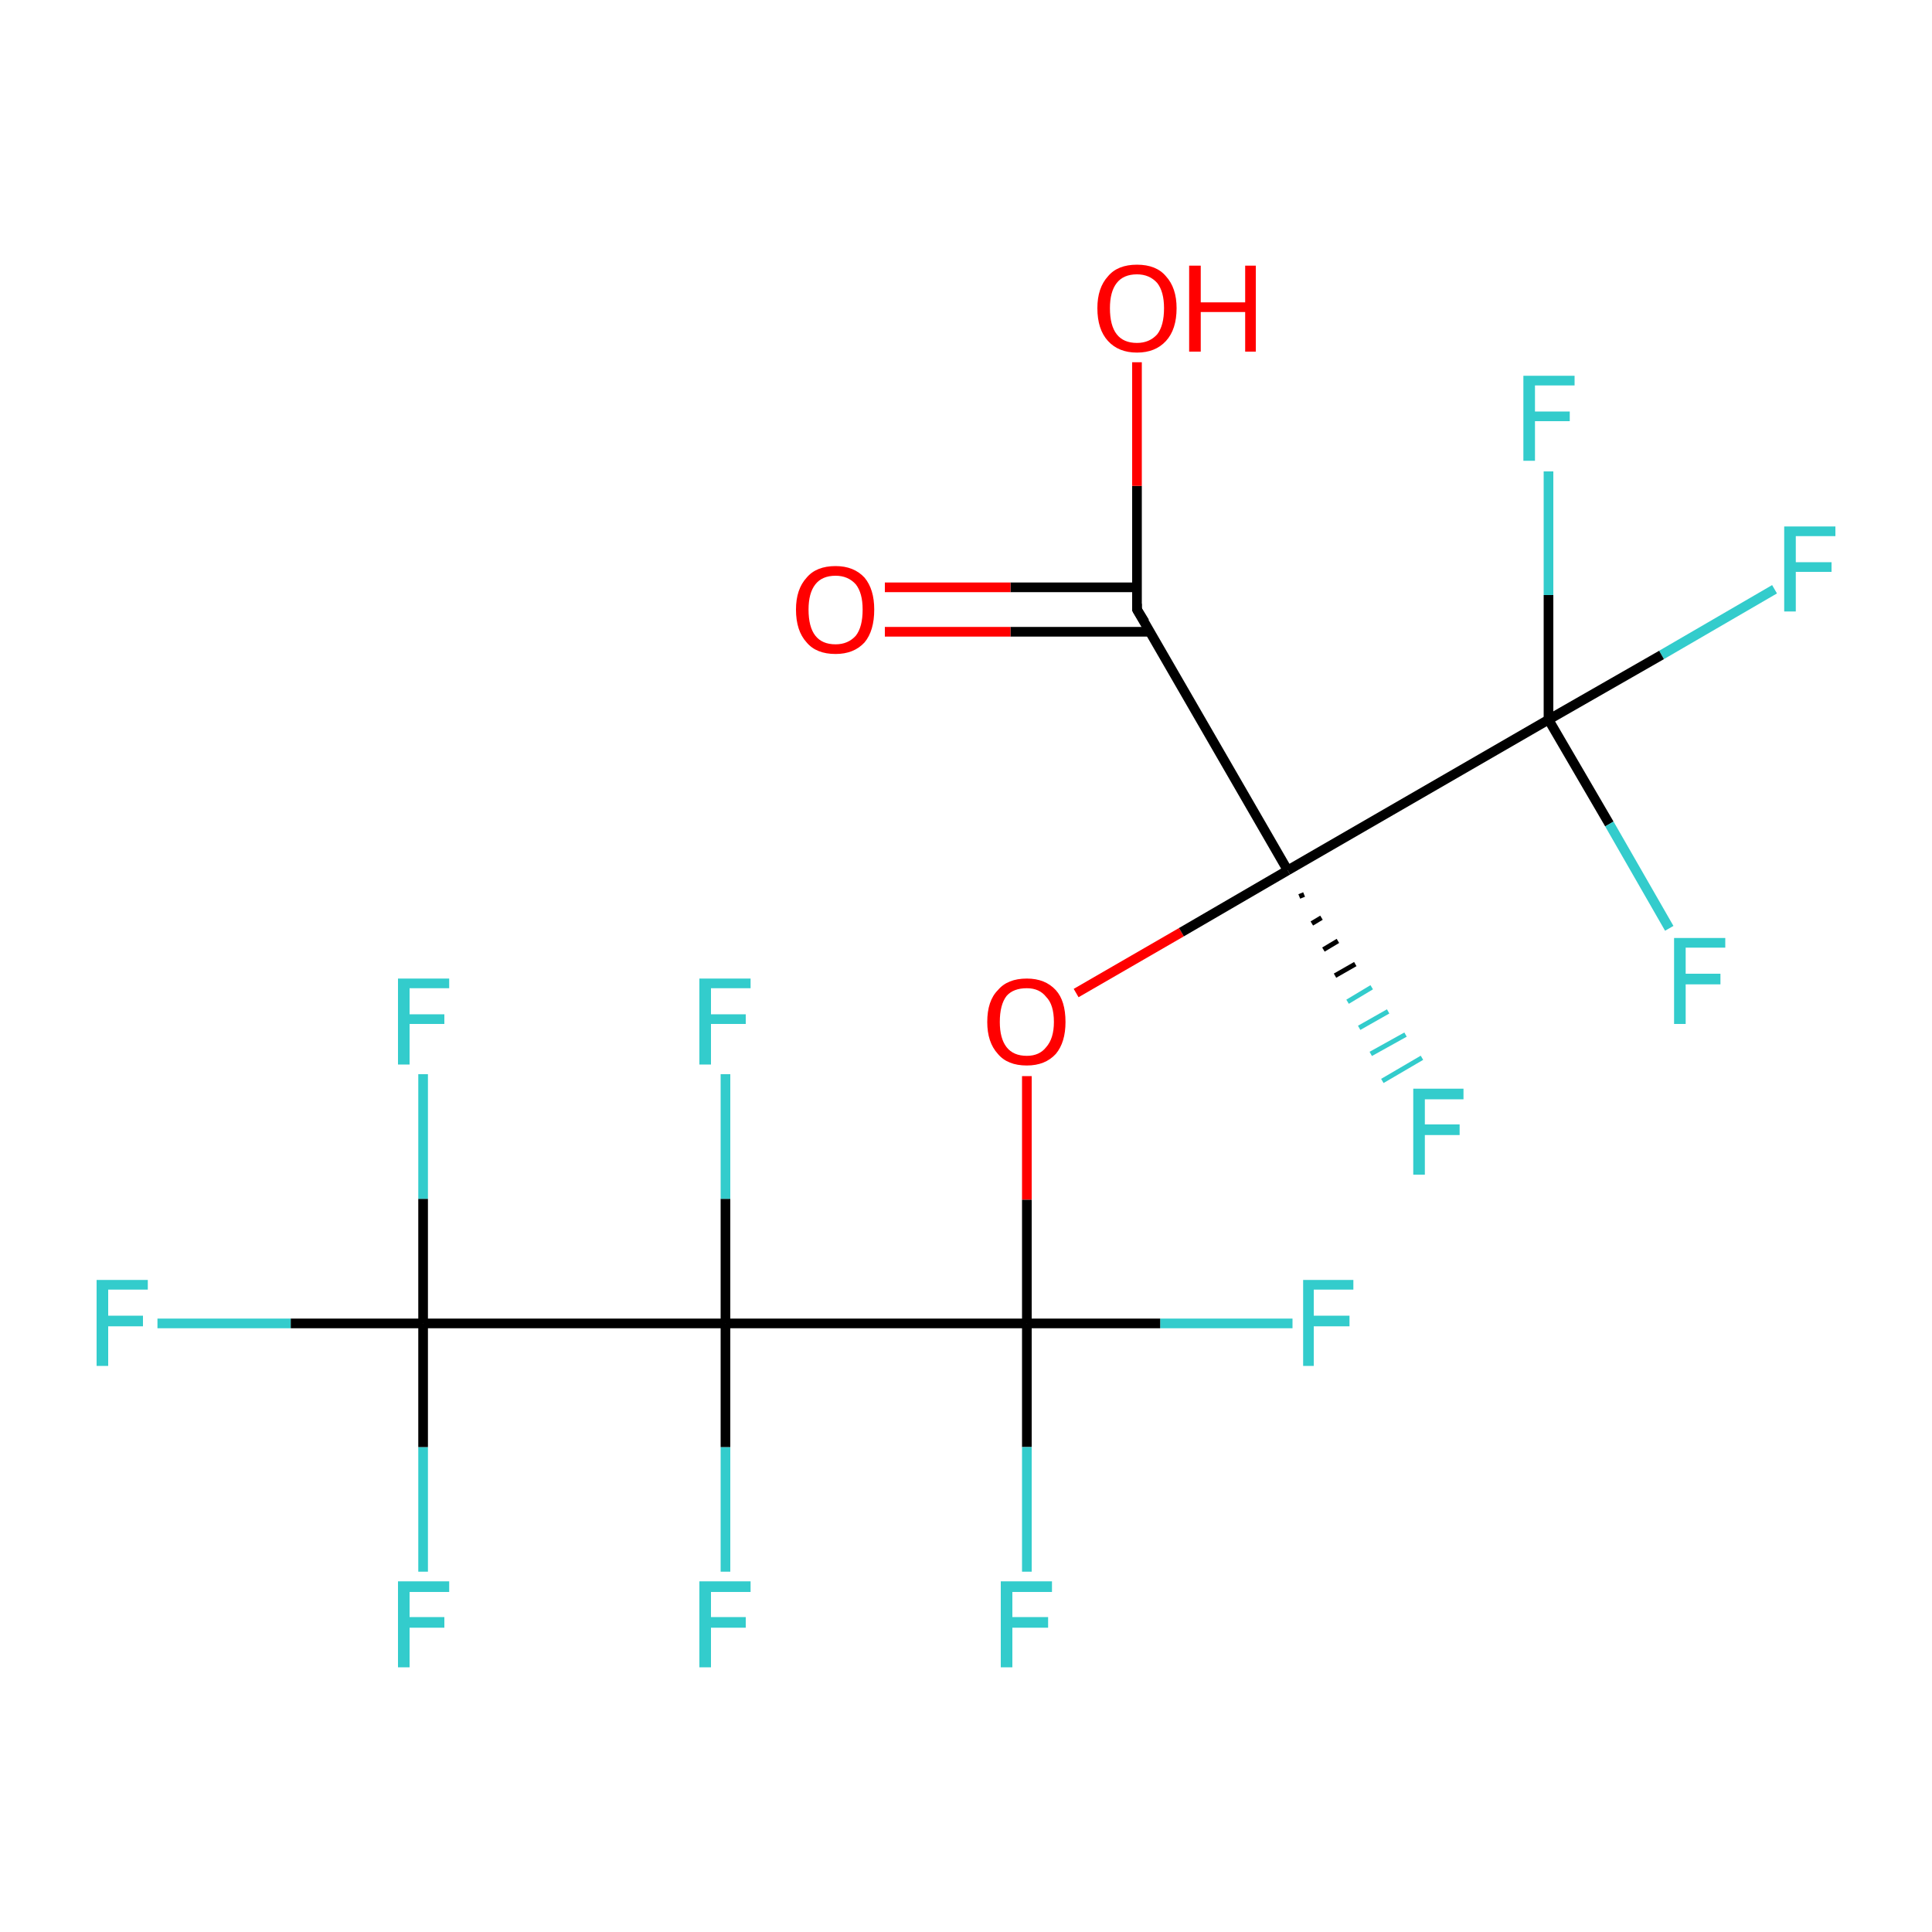 <?xml version='1.0' encoding='iso-8859-1'?>
<svg version='1.1' baseProfile='full'
              xmlns='http://www.w3.org/2000/svg'
                      xmlns:rdkit='http://www.rdkit.org/xml'
                      xmlns:xlink='http://www.w3.org/1999/xlink'
                  xml:space='preserve'
width='200px' height='200px' viewBox='0 0 200 200'>
<!-- END OF HEADER -->
<rect style='opacity:1.0;fill:#FFFFFF;stroke:none' width='200.0' height='200.0' x='0.0' y='0.0'> </rect>
<path class='bond-0 atom-9 atom-5' d='M 16.3,137.0 L 30.1,137.0' style='fill:none;fill-rule:evenodd;stroke:#33CCCC;stroke-width:1.0px;stroke-linecap:butt;stroke-linejoin:miter;stroke-opacity:1' />
<path class='bond-0 atom-9 atom-5' d='M 30.1,137.0 L 43.8,137.0' style='fill:none;fill-rule:evenodd;stroke:#000000;stroke-width:1.0px;stroke-linecap:butt;stroke-linejoin:miter;stroke-opacity:1' />
<path class='bond-1 atom-10 atom-5' d='M 43.8,162.7 L 43.8,149.8' style='fill:none;fill-rule:evenodd;stroke:#33CCCC;stroke-width:1.0px;stroke-linecap:butt;stroke-linejoin:miter;stroke-opacity:1' />
<path class='bond-1 atom-10 atom-5' d='M 43.8,149.8 L 43.8,137.0' style='fill:none;fill-rule:evenodd;stroke:#000000;stroke-width:1.0px;stroke-linecap:butt;stroke-linejoin:miter;stroke-opacity:1' />
<path class='bond-2 atom-12 atom-0' d='M 75.1,162.7 L 75.1,149.8' style='fill:none;fill-rule:evenodd;stroke:#33CCCC;stroke-width:1.0px;stroke-linecap:butt;stroke-linejoin:miter;stroke-opacity:1' />
<path class='bond-2 atom-12 atom-0' d='M 75.1,149.8 L 75.1,137.0' style='fill:none;fill-rule:evenodd;stroke:#000000;stroke-width:1.0px;stroke-linecap:butt;stroke-linejoin:miter;stroke-opacity:1' />
<path class='bond-3 atom-5 atom-0' d='M 43.8,137.0 L 75.1,137.0' style='fill:none;fill-rule:evenodd;stroke:#000000;stroke-width:1.0px;stroke-linecap:butt;stroke-linejoin:miter;stroke-opacity:1' />
<path class='bond-4 atom-5 atom-11' d='M 43.8,137.0 L 43.8,124.1' style='fill:none;fill-rule:evenodd;stroke:#000000;stroke-width:1.0px;stroke-linecap:butt;stroke-linejoin:miter;stroke-opacity:1' />
<path class='bond-4 atom-5 atom-11' d='M 43.8,124.1 L 43.8,111.2' style='fill:none;fill-rule:evenodd;stroke:#33CCCC;stroke-width:1.0px;stroke-linecap:butt;stroke-linejoin:miter;stroke-opacity:1' />
<path class='bond-5 atom-0 atom-4' d='M 75.1,137.0 L 106.3,137.0' style='fill:none;fill-rule:evenodd;stroke:#000000;stroke-width:1.0px;stroke-linecap:butt;stroke-linejoin:miter;stroke-opacity:1' />
<path class='bond-6 atom-0 atom-13' d='M 75.1,137.0 L 75.1,124.1' style='fill:none;fill-rule:evenodd;stroke:#000000;stroke-width:1.0px;stroke-linecap:butt;stroke-linejoin:miter;stroke-opacity:1' />
<path class='bond-6 atom-0 atom-13' d='M 75.1,124.1 L 75.1,111.2' style='fill:none;fill-rule:evenodd;stroke:#33CCCC;stroke-width:1.0px;stroke-linecap:butt;stroke-linejoin:miter;stroke-opacity:1' />
<path class='bond-7 atom-15 atom-4' d='M 133.8,137.0 L 120.1,137.0' style='fill:none;fill-rule:evenodd;stroke:#33CCCC;stroke-width:1.0px;stroke-linecap:butt;stroke-linejoin:miter;stroke-opacity:1' />
<path class='bond-7 atom-15 atom-4' d='M 120.1,137.0 L 106.3,137.0' style='fill:none;fill-rule:evenodd;stroke:#000000;stroke-width:1.0px;stroke-linecap:butt;stroke-linejoin:miter;stroke-opacity:1' />
<path class='bond-8 atom-6 atom-3' d='M 183.7,61.0 L 172.0,67.8' style='fill:none;fill-rule:evenodd;stroke:#33CCCC;stroke-width:1.0px;stroke-linecap:butt;stroke-linejoin:miter;stroke-opacity:1' />
<path class='bond-8 atom-6 atom-3' d='M 172.0,67.8 L 160.3,74.5' style='fill:none;fill-rule:evenodd;stroke:#000000;stroke-width:1.0px;stroke-linecap:butt;stroke-linejoin:miter;stroke-opacity:1' />
<path class='bond-9 atom-18 atom-4' d='M 106.3,111.4 L 106.3,124.2' style='fill:none;fill-rule:evenodd;stroke:#FF0000;stroke-width:1.0px;stroke-linecap:butt;stroke-linejoin:miter;stroke-opacity:1' />
<path class='bond-9 atom-18 atom-4' d='M 106.3,124.2 L 106.3,137.0' style='fill:none;fill-rule:evenodd;stroke:#000000;stroke-width:1.0px;stroke-linecap:butt;stroke-linejoin:miter;stroke-opacity:1' />
<path class='bond-10 atom-18 atom-2' d='M 111.4,102.8 L 122.3,96.5' style='fill:none;fill-rule:evenodd;stroke:#FF0000;stroke-width:1.0px;stroke-linecap:butt;stroke-linejoin:miter;stroke-opacity:1' />
<path class='bond-10 atom-18 atom-2' d='M 122.3,96.5 L 133.3,90.1' style='fill:none;fill-rule:evenodd;stroke:#000000;stroke-width:1.0px;stroke-linecap:butt;stroke-linejoin:miter;stroke-opacity:1' />
<path class='bond-11 atom-4 atom-14' d='M 106.3,137.0 L 106.3,149.8' style='fill:none;fill-rule:evenodd;stroke:#000000;stroke-width:1.0px;stroke-linecap:butt;stroke-linejoin:miter;stroke-opacity:1' />
<path class='bond-11 atom-4 atom-14' d='M 106.3,149.8 L 106.3,162.7' style='fill:none;fill-rule:evenodd;stroke:#33CCCC;stroke-width:1.0px;stroke-linecap:butt;stroke-linejoin:miter;stroke-opacity:1' />
<path class='bond-12 atom-2 atom-16' d='M 135.0,92.6 L 134.5,92.8' style='fill:none;fill-rule:evenodd;stroke:#000000;stroke-width:0.5px;stroke-linecap:butt;stroke-linejoin:miter;stroke-opacity:1' />
<path class='bond-12 atom-2 atom-16' d='M 136.8,95.0 L 135.8,95.6' style='fill:none;fill-rule:evenodd;stroke:#000000;stroke-width:0.5px;stroke-linecap:butt;stroke-linejoin:miter;stroke-opacity:1' />
<path class='bond-12 atom-2 atom-16' d='M 138.5,97.4 L 137.0,98.3' style='fill:none;fill-rule:evenodd;stroke:#000000;stroke-width:0.5px;stroke-linecap:butt;stroke-linejoin:miter;stroke-opacity:1' />
<path class='bond-12 atom-2 atom-16' d='M 140.3,99.8 L 138.2,101.0' style='fill:none;fill-rule:evenodd;stroke:#000000;stroke-width:0.5px;stroke-linecap:butt;stroke-linejoin:miter;stroke-opacity:1' />
<path class='bond-12 atom-2 atom-16' d='M 142.0,102.2 L 139.5,103.7' style='fill:none;fill-rule:evenodd;stroke:#33CCCC;stroke-width:0.5px;stroke-linecap:butt;stroke-linejoin:miter;stroke-opacity:1' />
<path class='bond-12 atom-2 atom-16' d='M 143.7,104.7 L 140.7,106.4' style='fill:none;fill-rule:evenodd;stroke:#33CCCC;stroke-width:0.5px;stroke-linecap:butt;stroke-linejoin:miter;stroke-opacity:1' />
<path class='bond-12 atom-2 atom-16' d='M 145.5,107.1 L 141.9,109.1' style='fill:none;fill-rule:evenodd;stroke:#33CCCC;stroke-width:0.5px;stroke-linecap:butt;stroke-linejoin:miter;stroke-opacity:1' />
<path class='bond-12 atom-2 atom-16' d='M 147.2,109.5 L 143.1,111.9' style='fill:none;fill-rule:evenodd;stroke:#33CCCC;stroke-width:0.5px;stroke-linecap:butt;stroke-linejoin:miter;stroke-opacity:1' />
<path class='bond-13 atom-2 atom-3' d='M 133.3,90.1 L 160.3,74.5' style='fill:none;fill-rule:evenodd;stroke:#000000;stroke-width:1.0px;stroke-linecap:butt;stroke-linejoin:miter;stroke-opacity:1' />
<path class='bond-14 atom-2 atom-1' d='M 133.3,90.1 L 117.7,63.1' style='fill:none;fill-rule:evenodd;stroke:#000000;stroke-width:1.0px;stroke-linecap:butt;stroke-linejoin:miter;stroke-opacity:1' />
<path class='bond-15 atom-3 atom-8' d='M 160.3,74.5 L 160.3,61.6' style='fill:none;fill-rule:evenodd;stroke:#000000;stroke-width:1.0px;stroke-linecap:butt;stroke-linejoin:miter;stroke-opacity:1' />
<path class='bond-15 atom-3 atom-8' d='M 160.3,61.6 L 160.3,48.8' style='fill:none;fill-rule:evenodd;stroke:#33CCCC;stroke-width:1.0px;stroke-linecap:butt;stroke-linejoin:miter;stroke-opacity:1' />
<path class='bond-16 atom-3 atom-7' d='M 160.3,74.5 L 166.6,85.3' style='fill:none;fill-rule:evenodd;stroke:#000000;stroke-width:1.0px;stroke-linecap:butt;stroke-linejoin:miter;stroke-opacity:1' />
<path class='bond-16 atom-3 atom-7' d='M 166.6,85.3 L 172.8,96.1' style='fill:none;fill-rule:evenodd;stroke:#33CCCC;stroke-width:1.0px;stroke-linecap:butt;stroke-linejoin:miter;stroke-opacity:1' />
<path class='bond-17 atom-1 atom-19' d='M 117.7,60.8 L 104.6,60.8' style='fill:none;fill-rule:evenodd;stroke:#000000;stroke-width:1.0px;stroke-linecap:butt;stroke-linejoin:miter;stroke-opacity:1' />
<path class='bond-17 atom-1 atom-19' d='M 104.6,60.8 L 91.6,60.8' style='fill:none;fill-rule:evenodd;stroke:#FF0000;stroke-width:1.0px;stroke-linecap:butt;stroke-linejoin:miter;stroke-opacity:1' />
<path class='bond-17 atom-1 atom-19' d='M 119.0,65.4 L 104.6,65.4' style='fill:none;fill-rule:evenodd;stroke:#000000;stroke-width:1.0px;stroke-linecap:butt;stroke-linejoin:miter;stroke-opacity:1' />
<path class='bond-17 atom-1 atom-19' d='M 104.6,65.4 L 91.6,65.4' style='fill:none;fill-rule:evenodd;stroke:#FF0000;stroke-width:1.0px;stroke-linecap:butt;stroke-linejoin:miter;stroke-opacity:1' />
<path class='bond-18 atom-1 atom-17' d='M 117.7,63.1 L 117.7,50.3' style='fill:none;fill-rule:evenodd;stroke:#000000;stroke-width:1.0px;stroke-linecap:butt;stroke-linejoin:miter;stroke-opacity:1' />
<path class='bond-18 atom-1 atom-17' d='M 117.7,50.3 L 117.7,37.5' style='fill:none;fill-rule:evenodd;stroke:#FF0000;stroke-width:1.0px;stroke-linecap:butt;stroke-linejoin:miter;stroke-opacity:1' />
<path d='M 118.5,64.4 L 117.7,63.1 L 117.7,62.5' style='fill:none;stroke:#000000;stroke-width:1.0px;stroke-linecap:butt;stroke-linejoin:miter;stroke-miterlimit:10;stroke-opacity:1;' />
<path class='atom-6' d='M 184.7 54.5
L 190.0 54.5
L 190.0 55.5
L 185.9 55.5
L 185.9 58.2
L 189.6 58.2
L 189.6 59.2
L 185.9 59.2
L 185.9 63.3
L 184.7 63.3
L 184.7 54.5
' fill='#33CCCC'/>
<path class='atom-7' d='M 173.3 97.1
L 178.6 97.1
L 178.6 98.1
L 174.5 98.1
L 174.5 100.8
L 178.1 100.8
L 178.1 101.9
L 174.5 101.9
L 174.5 106.0
L 173.3 106.0
L 173.3 97.1
' fill='#33CCCC'/>
<path class='atom-8' d='M 157.7 38.9
L 163.0 38.9
L 163.0 39.9
L 158.9 39.9
L 158.9 42.6
L 162.5 42.6
L 162.5 43.6
L 158.9 43.6
L 158.9 47.7
L 157.7 47.7
L 157.7 38.9
' fill='#33CCCC'/>
<path class='atom-9' d='M 10.0 132.5
L 15.3 132.5
L 15.3 133.5
L 11.2 133.5
L 11.2 136.2
L 14.8 136.2
L 14.8 137.3
L 11.2 137.3
L 11.2 141.4
L 10.0 141.4
L 10.0 132.5
' fill='#33CCCC'/>
<path class='atom-10' d='M 41.2 163.7
L 46.5 163.7
L 46.5 164.8
L 42.4 164.8
L 42.4 167.4
L 46.0 167.4
L 46.0 168.5
L 42.4 168.5
L 42.4 172.6
L 41.2 172.6
L 41.2 163.7
' fill='#33CCCC'/>
<path class='atom-11' d='M 41.2 101.3
L 46.5 101.3
L 46.5 102.3
L 42.4 102.3
L 42.4 105.0
L 46.0 105.0
L 46.0 106.0
L 42.4 106.0
L 42.4 110.2
L 41.2 110.2
L 41.2 101.3
' fill='#33CCCC'/>
<path class='atom-12' d='M 72.4 163.7
L 77.7 163.7
L 77.7 164.8
L 73.6 164.8
L 73.6 167.4
L 77.2 167.4
L 77.2 168.5
L 73.6 168.5
L 73.6 172.6
L 72.4 172.6
L 72.4 163.7
' fill='#33CCCC'/>
<path class='atom-13' d='M 72.4 101.3
L 77.7 101.3
L 77.7 102.3
L 73.6 102.3
L 73.6 105.0
L 77.2 105.0
L 77.2 106.0
L 73.6 106.0
L 73.6 110.2
L 72.4 110.2
L 72.4 101.3
' fill='#33CCCC'/>
<path class='atom-14' d='M 103.6 163.7
L 108.9 163.7
L 108.9 164.8
L 104.8 164.8
L 104.8 167.4
L 108.5 167.4
L 108.5 168.5
L 104.8 168.5
L 104.8 172.6
L 103.6 172.6
L 103.6 163.7
' fill='#33CCCC'/>
<path class='atom-15' d='M 134.9 132.5
L 140.1 132.5
L 140.1 133.5
L 136.0 133.5
L 136.0 136.2
L 139.7 136.2
L 139.7 137.3
L 136.0 137.3
L 136.0 141.4
L 134.9 141.4
L 134.9 132.5
' fill='#33CCCC'/>
<path class='atom-16' d='M 146.3 112.7
L 151.5 112.7
L 151.5 113.8
L 147.5 113.8
L 147.5 116.4
L 151.1 116.4
L 151.1 117.5
L 147.5 117.5
L 147.5 121.6
L 146.3 121.6
L 146.3 112.7
' fill='#33CCCC'/>
<path class='atom-17' d='M 113.6 31.9
Q 113.6 29.8, 114.7 28.6
Q 115.7 27.4, 117.7 27.4
Q 119.7 27.4, 120.7 28.6
Q 121.8 29.8, 121.8 31.9
Q 121.8 34.1, 120.7 35.3
Q 119.6 36.5, 117.7 36.5
Q 115.8 36.5, 114.7 35.3
Q 113.6 34.1, 113.6 31.9
M 117.7 35.5
Q 119.0 35.5, 119.8 34.6
Q 120.5 33.7, 120.5 31.9
Q 120.5 30.2, 119.8 29.3
Q 119.0 28.4, 117.7 28.4
Q 116.3 28.4, 115.6 29.3
Q 114.9 30.2, 114.9 31.9
Q 114.9 33.7, 115.6 34.6
Q 116.3 35.5, 117.7 35.5
' fill='#FF0000'/>
<path class='atom-17' d='M 123.1 27.5
L 124.3 27.5
L 124.3 31.3
L 128.9 31.3
L 128.9 27.5
L 130.0 27.5
L 130.0 36.4
L 128.9 36.4
L 128.9 32.3
L 124.3 32.3
L 124.3 36.4
L 123.1 36.4
L 123.1 27.5
' fill='#FF0000'/>
<path class='atom-18' d='M 102.2 105.8
Q 102.2 103.6, 103.3 102.5
Q 104.3 101.3, 106.3 101.3
Q 108.2 101.3, 109.3 102.5
Q 110.3 103.6, 110.3 105.8
Q 110.3 107.9, 109.3 109.1
Q 108.2 110.3, 106.3 110.3
Q 104.3 110.3, 103.3 109.1
Q 102.2 107.9, 102.2 105.8
M 106.3 109.3
Q 107.6 109.3, 108.3 108.4
Q 109.1 107.5, 109.1 105.8
Q 109.1 104.0, 108.3 103.2
Q 107.6 102.3, 106.3 102.3
Q 104.9 102.3, 104.2 103.1
Q 103.5 104.0, 103.5 105.8
Q 103.5 107.5, 104.2 108.4
Q 104.9 109.3, 106.3 109.3
' fill='#FF0000'/>
<path class='atom-19' d='M 82.4 63.1
Q 82.4 61.0, 83.5 59.8
Q 84.5 58.6, 86.5 58.6
Q 88.4 58.6, 89.5 59.8
Q 90.5 61.0, 90.5 63.1
Q 90.5 65.3, 89.5 66.5
Q 88.4 67.7, 86.5 67.7
Q 84.5 67.7, 83.5 66.5
Q 82.4 65.3, 82.4 63.1
M 86.5 66.7
Q 87.8 66.7, 88.6 65.8
Q 89.3 64.9, 89.3 63.1
Q 89.3 61.4, 88.6 60.5
Q 87.8 59.6, 86.5 59.6
Q 85.1 59.6, 84.4 60.5
Q 83.7 61.4, 83.7 63.1
Q 83.7 64.9, 84.4 65.8
Q 85.1 66.7, 86.5 66.7
' fill='#FF0000'/>
</svg>
